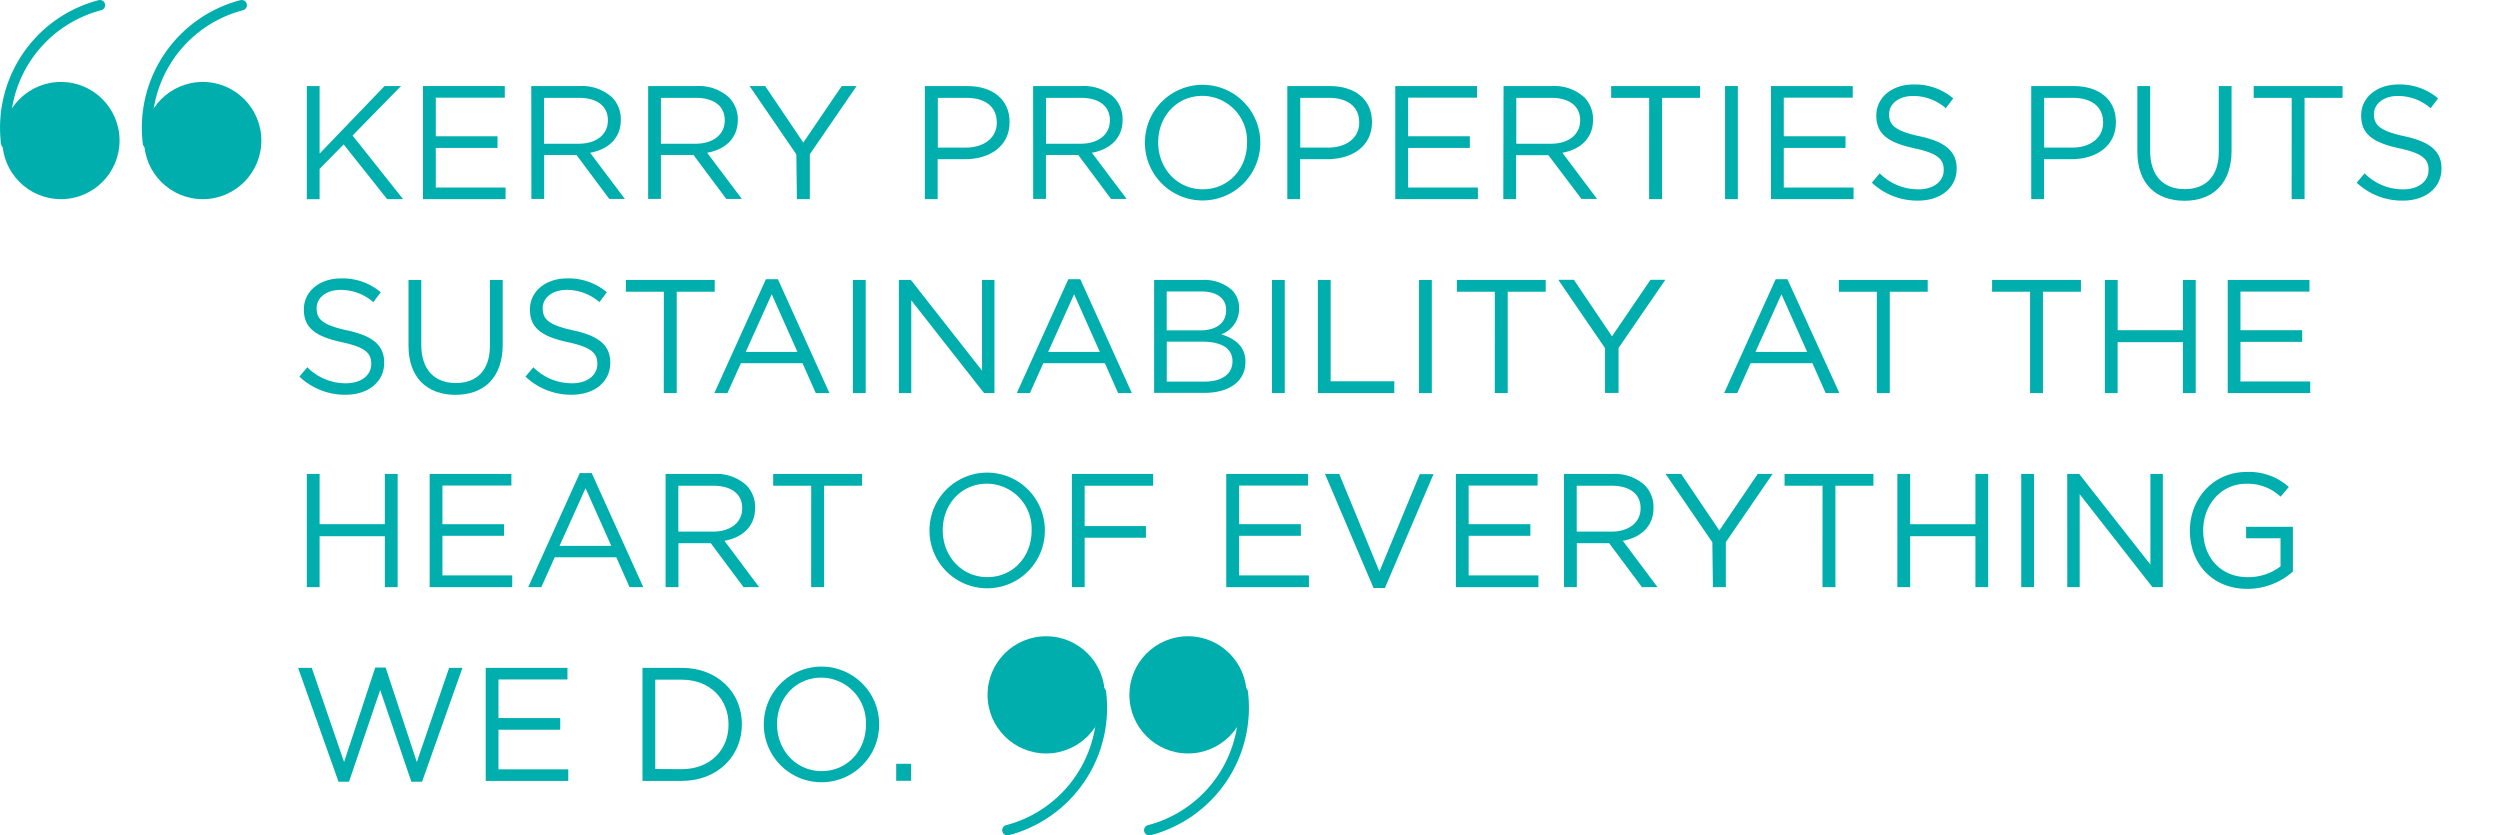 <svg id="Layer_1" data-name="Layer 1" xmlns="http://www.w3.org/2000/svg" viewBox="0 0 481.14 160.78"><defs><style>.cls-1{fill:#00afad;}.cls-2{fill:none;stroke:#00afad;stroke-linecap:round;stroke-miterlimit:10;stroke-width:2px;}</style></defs><title>Kerry_SR17_H5_Eng_180621</title><path class="cls-1" d="M59.05,16.56h2.46v13l12.5-13h3.17l-9.33,9.52,9.73,12.25H74.51L66.14,27.79l-4.63,4.7v5.85H59.05Z"/><path class="cls-1" d="M81.41,16.56H97.15V18.8H83.87v7.43H95.75v2.24H83.87v7.62H97.3v2.24H81.41Z"/><path class="cls-1" d="M102.25,16.56h9.36a8.58,8.58,0,0,1,6.19,2.18A6,6,0,0,1,119.48,23v.06c0,3.61-2.49,5.72-5.91,6.34l6.69,8.89h-3l-6.31-8.46h-6.22v8.46h-2.46Zm9.14,11.1c3.26,0,5.6-1.68,5.6-4.48v-.06c0-2.67-2.05-4.29-5.57-4.29h-6.72v8.83Z"/><path class="cls-1" d="M124.74,16.56h9.36a8.58,8.58,0,0,1,6.19,2.18A6,6,0,0,1,142,23v.06c0,3.61-2.49,5.72-5.91,6.34l6.69,8.89h-3l-6.31-8.46H127.2v8.46h-2.46Zm9.14,11.1c3.26,0,5.6-1.68,5.6-4.48v-.06c0-2.67-2.05-4.29-5.57-4.29H127.2v8.83Z"/><path class="cls-1" d="M153.26,29.71l-9-13.15h3l7.34,10.88,7.4-10.88h2.86l-9,13.12v8.65h-2.49Z"/><path class="cls-1" d="M178,16.56h8.15c4.91,0,8.15,2.61,8.15,6.9v.06c0,4.7-3.92,7.12-8.55,7.12h-5.29v7.68H178Zm7.84,11.85c3.61,0,6-1.93,6-4.79v-.06c0-3.11-2.33-4.73-5.85-4.73h-5.5v9.58Z"/><path class="cls-1" d="M198.83,16.56h9.36a8.58,8.58,0,0,1,6.19,2.18A6,6,0,0,1,216.05,23v.06c0,3.61-2.49,5.72-5.91,6.34l6.69,8.89h-3l-6.31-8.46h-6.22v8.46h-2.46ZM208,27.66c3.26,0,5.6-1.68,5.6-4.48v-.06c0-2.67-2.05-4.29-5.57-4.29h-6.72v8.83Z"/><path class="cls-1" d="M220.35,27.51v-.06a11.1,11.1,0,1,1,22.2-.06v.06a11.1,11.1,0,1,1-22.2.06Zm19.65,0v-.06a8.65,8.65,0,0,0-8.58-9c-5,0-8.52,4-8.52,8.92v.06c0,4.94,3.61,9,8.58,9S240,32.45,240,27.51Z"/><path class="cls-1" d="M247.75,16.56h8.15c4.91,0,8.15,2.61,8.15,6.9v.06c0,4.7-3.92,7.12-8.55,7.12h-5.29v7.68h-2.46Zm7.84,11.85c3.61,0,6-1.93,6-4.79v-.06c0-3.11-2.33-4.73-5.85-4.73h-5.5v9.58Z"/><path class="cls-1" d="M268.53,16.56h15.73V18.8H271v7.43h11.88v2.24H271v7.62h13.43v2.24H268.53Z"/><path class="cls-1" d="M289.37,16.56h9.36a8.58,8.58,0,0,1,6.19,2.18A6,6,0,0,1,306.59,23v.06c0,3.61-2.49,5.72-5.91,6.34l6.69,8.89h-3L298,29.87h-6.22v8.46h-2.46Zm9.14,11.1c3.26,0,5.6-1.68,5.6-4.48v-.06c0-2.67-2.05-4.29-5.57-4.29h-6.72v8.83Z"/><path class="cls-1" d="M317.39,18.83h-7.31V16.56h17.1v2.27h-7.31v19.5h-2.49Z"/><path class="cls-1" d="M332,16.56h2.46V38.33H332Z"/><path class="cls-1" d="M340.84,16.56h15.73V18.8H343.3v7.43h11.88v2.24H343.3v7.62h13.43v2.24H340.84Z"/><path class="cls-1" d="M360.25,35.16l1.52-1.8a10.37,10.37,0,0,0,7.46,3.08c2.92,0,4.85-1.55,4.85-3.7v-.06c0-2-1.09-3.17-5.66-4.14-5-1.09-7.31-2.71-7.31-6.28v-.06c0-3.42,3-5.94,7.15-5.94a11.36,11.36,0,0,1,7.65,2.67l-1.43,1.9a9.56,9.56,0,0,0-6.28-2.36c-2.83,0-4.63,1.55-4.63,3.51V22c0,2.05,1.12,3.2,5.91,4.23s7.09,2.83,7.09,6.16v.06c0,3.73-3.11,6.16-7.43,6.16A12.74,12.74,0,0,1,360.25,35.16Z"/><path class="cls-1" d="M390.92,16.56h8.15c4.91,0,8.15,2.61,8.15,6.9v.06c0,4.7-3.92,7.12-8.55,7.12h-5.29v7.68h-2.46Zm7.84,11.85c3.61,0,6-1.93,6-4.79v-.06c0-3.11-2.33-4.73-5.85-4.73h-5.5v9.58Z"/><path class="cls-1" d="M411.35,29.22V16.56h2.46v12.5c0,4.7,2.49,7.34,6.65,7.34,4,0,6.56-2.43,6.56-7.18V16.56h2.46V29c0,6.34-3.64,9.64-9.08,9.64S411.35,35.37,411.35,29.22Z"/><path class="cls-1" d="M441.05,18.83h-7.31V16.56h17.1v2.27h-7.31v19.5h-2.49Z"/><path class="cls-1" d="M453.56,35.16l1.52-1.8a10.37,10.37,0,0,0,7.46,3.08c2.92,0,4.85-1.55,4.85-3.7v-.06c0-2-1.09-3.17-5.66-4.14-5-1.09-7.31-2.71-7.31-6.28v-.06c0-3.42,3-5.94,7.15-5.94a11.36,11.36,0,0,1,7.65,2.67l-1.43,1.9a9.56,9.56,0,0,0-6.28-2.36c-2.83,0-4.63,1.55-4.63,3.51V22c0,2.05,1.12,3.2,5.91,4.23s7.09,2.83,7.09,6.16v.06c0,3.73-3.11,6.16-7.43,6.16A12.74,12.74,0,0,1,453.56,35.16Z"/><path class="cls-1" d="M57.62,72.48l1.52-1.8a10.37,10.37,0,0,0,7.46,3.08c2.92,0,4.85-1.55,4.85-3.7V70c0-2-1.09-3.17-5.66-4.14-5-1.09-7.31-2.71-7.31-6.28v-.06c0-3.42,3-5.94,7.15-5.94a11.36,11.36,0,0,1,7.65,2.67l-1.43,1.9a9.56,9.56,0,0,0-6.28-2.36c-2.83,0-4.63,1.55-4.63,3.51v.06c0,2.05,1.12,3.2,5.91,4.23s7.09,2.83,7.09,6.16v.06c0,3.73-3.11,6.16-7.43,6.16A12.74,12.74,0,0,1,57.62,72.48Z"/><path class="cls-1" d="M78.62,66.54V53.88h2.46v12.5c0,4.7,2.49,7.34,6.65,7.34,4,0,6.56-2.43,6.56-7.18V53.88h2.46V66.35c0,6.34-3.64,9.64-9.08,9.64S78.62,72.7,78.62,66.54Z"/><path class="cls-1" d="M101.13,72.48l1.52-1.8a10.37,10.37,0,0,0,7.46,3.08c2.92,0,4.85-1.55,4.85-3.7V70c0-2-1.09-3.17-5.66-4.14-5-1.09-7.31-2.71-7.31-6.28v-.06c0-3.42,3-5.94,7.15-5.94a11.36,11.36,0,0,1,7.65,2.67l-1.43,1.9a9.56,9.56,0,0,0-6.28-2.36c-2.83,0-4.63,1.55-4.63,3.51v.06c0,2.05,1.12,3.2,5.91,4.23s7.09,2.83,7.09,6.16v.06c0,3.73-3.11,6.16-7.43,6.16A12.74,12.74,0,0,1,101.13,72.48Z"/><path class="cls-1" d="M127.76,56.15h-7.31V53.88h17.1v2.27h-7.31v19.5h-2.49Z"/><path class="cls-1" d="M147.41,53.73h2.3l9.92,21.92H157l-2.55-5.75H142.59L140,75.65h-2.52Zm6.06,14-4.95-11.1-5,11.1Z"/><path class="cls-1" d="M164.15,53.88h2.46V75.65h-2.46Z"/><path class="cls-1" d="M173,53.88h2.3L189,71.33V53.88h2.39V75.65h-2L175.38,57.8V75.65H173Z"/><path class="cls-1" d="M205.61,53.73h2.3l9.92,21.92h-2.64l-2.55-5.75H200.79l-2.58,5.75h-2.52Zm6.06,14-4.95-11.1-5,11.1Z"/><path class="cls-1" d="M222.12,53.88h9.27a8,8,0,0,1,5.69,1.93,4.83,4.83,0,0,1,1.4,3.48v.06a5.25,5.25,0,0,1-3.45,5c2.58.78,4.66,2.27,4.66,5.26v.06c0,3.73-3.14,5.94-7.9,5.94h-9.67Zm8.86,9.7c3,0,5-1.34,5-3.89v-.06c0-2.15-1.71-3.54-4.82-3.54h-6.62v7.49Zm.87,9.86c3.3,0,5.35-1.46,5.35-3.89v-.06c0-2.36-2-3.73-5.78-3.73h-6.87v7.68Z"/><path class="cls-1" d="M244.8,53.88h2.46V75.65H244.8Z"/><path class="cls-1" d="M253.63,53.88h2.46v19.5h12.25v2.27H253.63Z"/><path class="cls-1" d="M273.1,53.88h2.46V75.65H273.1Z"/><path class="cls-1" d="M287.69,56.15h-7.31V53.88h17.1v2.27h-7.31v19.5h-2.49Z"/><path class="cls-1" d="M308.9,67l-9-13.15h3l7.34,10.88,7.4-10.88h2.86l-9,13.12v8.65H308.9Z"/><path class="cls-1" d="M341.74,53.73H344L354,75.65h-2.64l-2.55-5.75H336.92l-2.58,5.75h-2.52Zm6.06,14-4.95-11.1-5,11.1Z"/><path class="cls-1" d="M361.21,56.15H353.9V53.88H371v2.27H363.7v19.5h-2.49Z"/><path class="cls-1" d="M390.7,56.15h-7.31V53.88h17.1v2.27h-7.31v19.5H390.7Z"/><path class="cls-1" d="M405.1,53.88h2.46v9.67h12.56V53.88h2.46V75.65h-2.46v-9.8H407.55v9.8H405.1Z"/><path class="cls-1" d="M428.74,53.88h15.73v2.24H431.19v7.43h11.88v2.24H431.19v7.62h13.43v2.24H428.74Z"/><path class="cls-1" d="M59.05,91.21h2.46v9.67H74.07V91.21h2.46V113H74.07v-9.8H61.51V113H59.05Z"/><path class="cls-1" d="M82.69,91.21H98.42v2.24H85.15v7.43H97v2.24H85.15v7.62H98.58V113H82.69Z"/><path class="cls-1" d="M111.58,91.05h2.3L123.8,113h-2.64l-2.55-5.75H106.76L104.18,113h-2.52Zm6.06,14-4.95-11.1-5,11.1Z"/><path class="cls-1" d="M128.1,91.21h9.36a8.58,8.58,0,0,1,6.19,2.18,6,6,0,0,1,1.68,4.29v.06c0,3.61-2.49,5.72-5.91,6.34L146.1,113h-3l-6.31-8.46h-6.22V113H128.1Zm9.14,11.1c3.26,0,5.6-1.68,5.6-4.48v-.06c0-2.67-2.05-4.29-5.57-4.29h-6.72v8.83Z"/><path class="cls-1" d="M156.12,93.48h-7.31V91.21h17.1v2.27h-7.31V113h-2.49Z"/><path class="cls-1" d="M178.89,102.15v-.06a11.1,11.1,0,1,1,22.2-.06v.06a11.1,11.1,0,1,1-22.2.06Zm19.65,0v-.06a8.65,8.65,0,0,0-8.58-9c-5,0-8.52,4-8.52,8.92v.06c0,4.94,3.61,9,8.58,9S198.54,107.1,198.54,102.15Z"/><path class="cls-1" d="M206.29,91.21h15.64v2.27H208.75v7.77h11.79v2.24H208.75V113h-2.46Z"/><path class="cls-1" d="M236,91.21h15.73v2.24H238.48v7.43h11.88v2.24H238.48v7.62h13.43V113H236Z"/><path class="cls-1" d="M255,91.21h2.74L265.48,110l7.77-18.75h2.64l-9.36,21.92h-2.18Z"/><path class="cls-1" d="M280.19,91.21h15.73v2.24H282.65v7.43h11.88v2.24H282.65v7.62h13.43V113H280.19Z"/><path class="cls-1" d="M301,91.21h9.36a8.58,8.58,0,0,1,6.19,2.18,6,6,0,0,1,1.68,4.29v.06c0,3.61-2.49,5.72-5.91,6.34L319,113h-3l-6.31-8.46h-6.22V113H301Zm9.14,11.1c3.26,0,5.6-1.68,5.6-4.48v-.06c0-2.67-2.05-4.29-5.57-4.29h-6.72v8.83Z"/><path class="cls-1" d="M329.55,104.36l-9-13.15h3l7.34,10.88,7.4-10.88h2.86l-9,13.12V113h-2.49Z"/><path class="cls-1" d="M350.76,93.48h-7.31V91.21h17.1v2.27h-7.31V113h-2.49Z"/><path class="cls-1" d="M365.16,91.21h2.46v9.67h12.56V91.21h2.46V113h-2.46v-9.8H367.62V113h-2.46Z"/><path class="cls-1" d="M389,91.21h2.46V113H389Z"/><path class="cls-1" d="M397.85,91.21h2.3l13.71,17.45V91.21h2.39V113h-2L400.25,95.12V113h-2.39Z"/><path class="cls-1" d="M421.46,102.15v-.06c0-6,4.38-11.26,10.92-11.26a11.47,11.47,0,0,1,8.12,2.89l-1.59,1.87a9.26,9.26,0,0,0-6.62-2.49c-4.82,0-8.27,4.07-8.27,8.92v.06c0,5.19,3.33,9,8.61,9A10.25,10.25,0,0,0,438.9,109v-5.41h-6.62v-2.21h9V110a13.19,13.19,0,0,1-8.74,3.33C425.69,113.35,421.46,108.37,421.46,102.15Z"/><path class="cls-1" d="M57.37,128.53H60l6.22,18.13,6-18.19h2l6,18.19,6.22-18.13H89l-7.77,21.92H79.17l-6-17.66-6,17.66H65.15Z"/><path class="cls-1" d="M93.48,128.53h15.73v2.24H95.94v7.43h11.88v2.24H95.94v7.62h13.43v2.24H93.48Z"/><path class="cls-1" d="M123.65,128.53h7.56c6.84,0,11.57,4.7,11.57,10.82v.06c0,6.13-4.73,10.88-11.57,10.88h-7.56Zm7.56,19.5c5.5,0,9-3.73,9-8.55v-.06c0-4.82-3.51-8.61-9-8.61h-5.1V148Z"/><path class="cls-1" d="M147,139.48v-.06a11.1,11.1,0,1,1,22.2-.06v.06a11.1,11.1,0,1,1-22.2.06Zm19.65,0v-.06a8.65,8.65,0,0,0-8.58-9c-5,0-8.52,4-8.52,8.92v.06c0,4.94,3.61,9,8.58,9S166.66,144.42,166.66,139.48Z"/><path class="cls-1" d="M172.48,147h2.86v3.27h-2.86Z"/><circle class="cls-1" cx="11.73" cy="27.05" r="11.28"/><path class="cls-2" d="M1.19,27.56A24.37,24.37,0,0,1,19.23,1"/><circle class="cls-1" cx="39.02" cy="27.05" r="11.28"/><path class="cls-2" d="M28.48,27.56A24.37,24.37,0,0,1,46.52,1"/><circle class="cls-1" cx="228.64" cy="133.73" r="11.28"/><path class="cls-2" d="M239.18,133.22a24.37,24.37,0,0,1-18,26.56"/><circle class="cls-1" cx="201.34" cy="133.73" r="11.28"/><path class="cls-2" d="M211.88,133.22a24.37,24.37,0,0,1-18,26.56"/></svg>